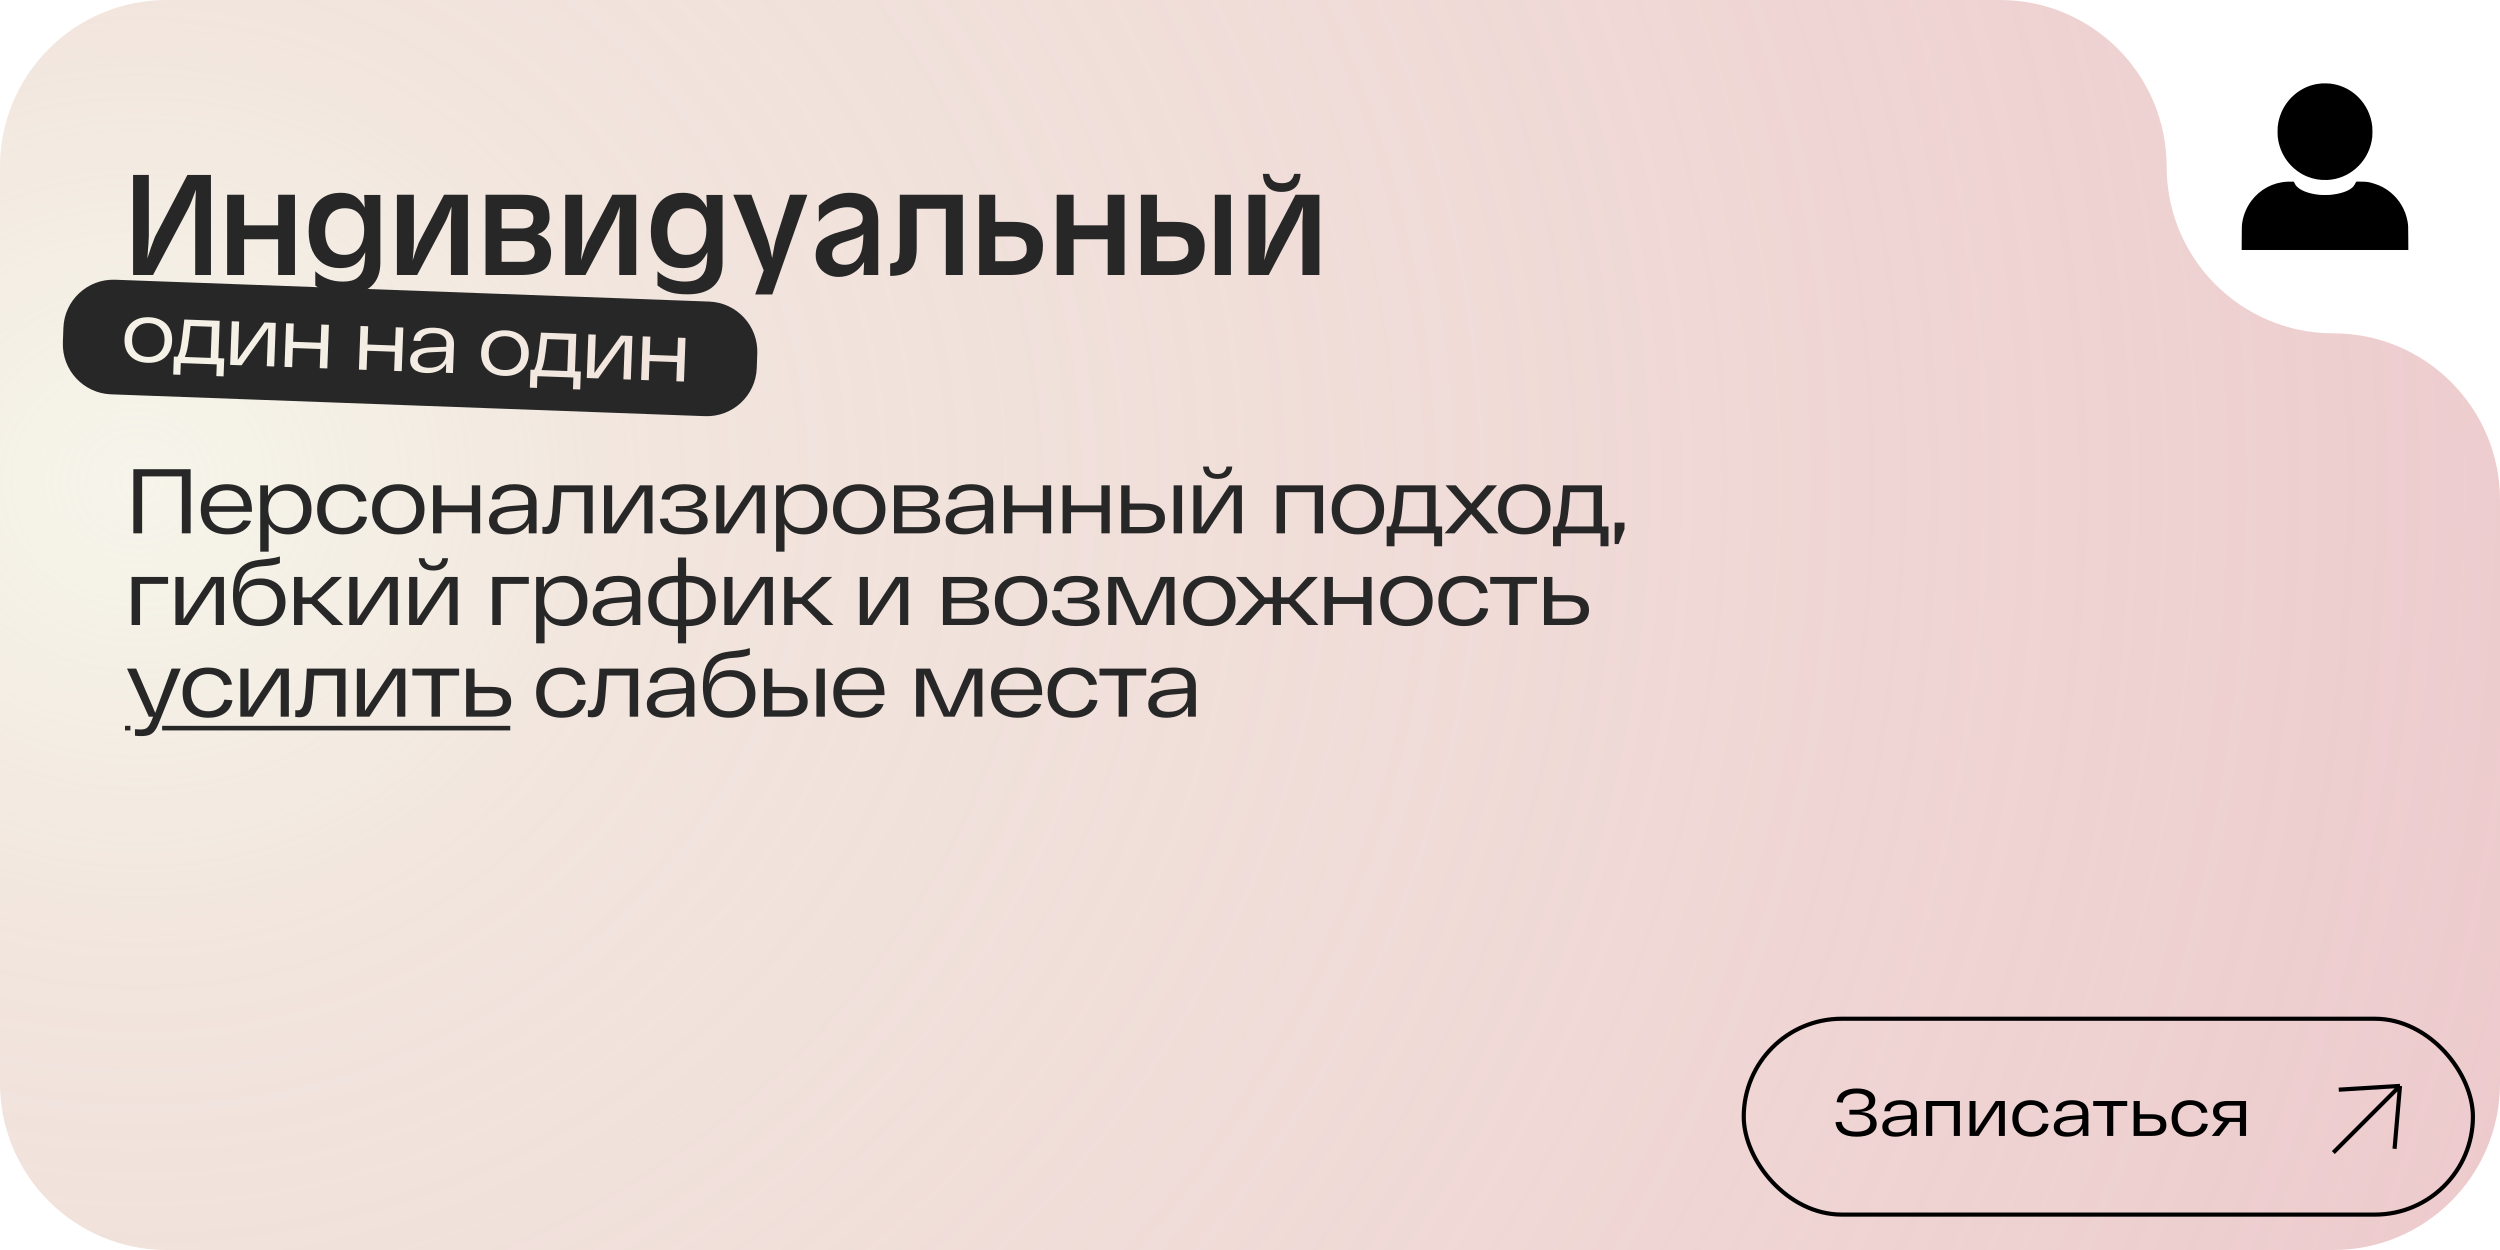 <?xml version="1.0" encoding="UTF-8"?> <svg xmlns="http://www.w3.org/2000/svg" width="300" height="150" viewBox="0 0 300 150" fill="none"><path d="M278.63 10.005C278.414 10.025 278.092 10.068 277.938 10.097C275.657 10.537 273.852 12.359 273.404 14.671C273.322 15.097 273.307 15.276 273.307 15.805C273.307 16.319 273.322 16.493 273.398 16.893C273.766 18.839 275.086 20.467 276.885 21.194C277.654 21.503 278.426 21.634 279.272 21.597C281.864 21.482 284.069 19.564 284.588 16.977C284.68 16.513 284.693 16.363 284.693 15.797C284.693 15.256 284.681 15.117 284.602 14.7C284.344 13.344 283.623 12.128 282.56 11.265C281.725 10.587 280.746 10.172 279.667 10.035C279.471 10.009 278.786 9.991 278.63 10.005Z" fill="black"></path><path d="M274.49 21.806C272.775 21.875 271.194 22.716 270.155 24.111C269.617 24.834 269.24 25.71 269.092 26.584C269.013 27.049 269.013 27.041 269.007 28.555L269 30H289L288.993 28.555C288.987 27.021 288.987 27.031 288.901 26.547C288.659 25.199 287.93 23.957 286.867 23.086C286.288 22.612 285.636 22.262 284.933 22.048C284.301 21.855 284.17 21.795 283.215 21.795H282.831C282.769 21.795 282.714 21.834 282.693 21.892C282.644 22.027 282.507 22.254 282.394 22.388C281.92 22.945 280.75 23.28 279.609 23.386C279.354 23.409 278.646 23.409 278.391 23.386C277.086 23.265 275.84 22.838 275.427 22.133C275.381 22.053 275.327 21.944 275.307 21.892C275.286 21.834 275.231 21.795 275.169 21.795L274.76 21.798C274.479 21.8 274.555 21.803 274.49 21.806Z" fill="black"></path><path d="M280 150C291.046 150 300 141.046 300 130V60C300 48.954 291.046 40 280 40C268.954 40 260 31.046 260 20C260 8.954 251.046 0 240 0H20C8.954 0 0 8.954 0 20V130C5.63762e-07 141.046 8.954 150 20 150H280Z" fill="url(#paint0_radial_876_1500)"></path><path d="M25.314 33H23.424V25.169C23.424 24.724 23.454 23.919 23.512 22.756C23.111 23.87 22.806 24.625 22.598 25.024L18.366 33H15.971V20.994H17.861V28.285C17.861 28.636 17.801 29.547 17.681 31.018C17.959 30.119 18.265 29.25 18.599 28.412L22.488 20.994H25.314V33ZM35.395 33H33.378V28.715H29.291V33H27.256V23.372H29.291V27.041H33.378V23.372H35.395V33ZM45.643 31.523C45.643 32.733 45.287 33.668 44.575 34.327C43.866 34.989 42.831 35.32 41.468 35.32C40.624 35.32 39.936 35.241 39.403 35.083C38.87 34.928 38.347 34.654 37.834 34.261V32.552C38.748 33.378 39.851 33.791 41.143 33.791C41.908 33.791 42.483 33.643 42.87 33.347C43.257 33.051 43.509 32.662 43.626 32.178C43.746 31.692 43.813 31.053 43.828 30.262C43.591 30.725 43.337 31.094 43.068 31.37C42.801 31.642 42.486 31.844 42.123 31.976C41.76 32.108 41.319 32.174 40.8 32.174C40.036 32.174 39.371 31.997 38.805 31.642C38.24 31.285 37.803 30.773 37.496 30.108C37.191 29.44 37.039 28.664 37.039 27.779C37.039 26.81 37.188 25.976 37.487 25.279C37.789 24.581 38.228 24.05 38.805 23.684C39.382 23.317 40.072 23.134 40.875 23.134C41.572 23.134 42.136 23.268 42.567 23.534C43.001 23.801 43.402 24.262 43.771 24.919L43.701 23.389H45.643V31.523ZM43.701 27.599C43.701 26.761 43.498 26.117 43.094 25.666C42.69 25.214 42.117 24.989 41.376 24.989C40.887 24.989 40.465 25.1 40.11 25.323C39.759 25.545 39.489 25.865 39.302 26.281C39.114 26.697 39.02 27.19 39.02 27.762C39.02 28.664 39.218 29.361 39.614 29.854C40.009 30.343 40.573 30.587 41.306 30.587C41.807 30.587 42.237 30.469 42.598 30.231C42.958 29.991 43.232 29.648 43.419 29.203C43.607 28.755 43.701 28.22 43.701 27.599ZM56.146 33H54.111V26.716C54.111 26.54 54.135 25.898 54.182 24.791C53.836 25.74 53.59 26.347 53.443 26.61L50.06 33H47.629V23.372H49.664V29.058C49.664 29.295 49.657 29.518 49.642 29.726C49.63 29.931 49.61 30.193 49.581 30.513C49.554 30.829 49.535 31.077 49.523 31.255C49.734 30.544 49.973 29.84 50.24 29.146L53.285 23.372H56.146V33ZM66.13 30.262C66.13 31.264 65.837 31.967 65.251 32.372C64.668 32.773 63.81 32.982 62.676 33H58.264V23.372H62.694C63.429 23.372 64.031 23.454 64.5 23.618C64.972 23.779 65.331 24.063 65.577 24.47C65.826 24.875 65.95 25.431 65.95 26.14C65.95 26.53 65.836 26.912 65.607 27.287C65.379 27.662 65.007 27.935 64.491 28.105C65.054 28.295 65.467 28.588 65.731 28.983C65.997 29.376 66.13 29.802 66.13 30.262ZM64.008 26.14C64.008 25.78 63.873 25.513 63.603 25.34C63.334 25.168 62.994 25.081 62.584 25.081H60.193V27.419H62.584C63.088 27.419 63.451 27.316 63.674 27.111C63.897 26.906 64.008 26.582 64.008 26.14ZM64.17 30.302C64.17 29.824 64.028 29.477 63.744 29.26C63.463 29.041 63.124 28.931 62.729 28.931H60.193V31.418H62.764C63.171 31.418 63.507 31.315 63.77 31.11C64.037 30.905 64.17 30.636 64.17 30.302ZM76.343 33H74.309V26.716C74.309 26.54 74.332 25.898 74.379 24.791C74.033 25.74 73.787 26.347 73.641 26.61L70.257 33H67.827V23.372H69.861V29.058C69.861 29.295 69.854 29.518 69.839 29.726C69.828 29.931 69.807 30.193 69.778 30.513C69.751 30.829 69.732 31.077 69.721 31.255C69.932 30.544 70.17 29.84 70.437 29.146L73.482 23.372H76.343V33ZM86.706 31.523C86.706 32.733 86.35 33.668 85.638 34.327C84.929 34.989 83.893 35.32 82.531 35.32C81.687 35.32 80.999 35.241 80.465 35.083C79.932 34.928 79.409 34.654 78.897 34.261V32.552C79.811 33.378 80.914 33.791 82.206 33.791C82.97 33.791 83.546 33.643 83.933 33.347C84.319 33.051 84.571 32.662 84.689 32.178C84.809 31.692 84.876 31.053 84.891 30.262C84.653 30.725 84.4 31.094 84.13 31.37C83.864 31.642 83.549 31.844 83.186 31.976C82.822 32.108 82.381 32.174 81.863 32.174C81.098 32.174 80.433 31.997 79.868 31.642C79.302 31.285 78.866 30.773 78.558 30.108C78.253 29.44 78.101 28.664 78.101 27.779C78.101 26.81 78.251 25.976 78.549 25.279C78.851 24.581 79.29 24.05 79.868 23.684C80.445 23.317 81.135 23.134 81.938 23.134C82.635 23.134 83.199 23.268 83.629 23.534C84.063 23.801 84.464 24.262 84.834 24.919L84.763 23.389H86.706V31.523ZM84.763 27.599C84.763 26.761 84.561 26.117 84.157 25.666C83.752 25.214 83.18 24.989 82.439 24.989C81.949 24.989 81.527 25.1 81.173 25.323C80.821 25.545 80.552 25.865 80.364 26.281C80.177 26.697 80.083 27.19 80.083 27.762C80.083 28.664 80.281 29.361 80.676 29.854C81.072 30.343 81.636 30.587 82.368 30.587C82.869 30.587 83.3 30.469 83.66 30.231C84.02 29.991 84.294 29.648 84.482 29.203C84.669 28.755 84.763 28.22 84.763 27.599ZM96.883 23.372L92.673 35.338H90.621L91.645 32.442L87.993 23.372H90.168L92.023 28.447C92.225 28.989 92.436 29.829 92.656 30.965C92.858 29.758 93.037 28.919 93.192 28.447L94.796 23.372H96.883ZM105.387 33H103.62C103.626 32.824 103.639 32.574 103.66 32.248C103.683 31.92 103.695 31.649 103.695 31.436C102.933 32.634 101.906 33.233 100.614 33.233C100.116 33.233 99.656 33.12 99.234 32.895C98.815 32.669 98.484 32.361 98.241 31.972C98.001 31.579 97.881 31.148 97.881 30.68C97.881 29.818 98.131 29.187 98.632 28.786C99.133 28.381 99.885 28.049 100.887 27.788C101.889 27.524 102.58 27.311 102.961 27.146C103.342 26.982 103.532 26.654 103.532 26.162C103.532 25.781 103.365 25.471 103.031 25.23C102.7 24.987 102.267 24.866 101.73 24.866C101.309 24.866 100.89 24.935 100.474 25.072C100.061 25.207 99.664 25.409 99.283 25.679C98.902 25.945 98.561 26.262 98.259 26.628V24.686C99.413 23.651 100.63 23.134 101.911 23.134C104.208 23.134 105.366 24.25 105.387 26.483V33ZM103.603 28.087C103.395 28.307 103.056 28.494 102.587 28.649C102.119 28.802 101.678 28.942 101.265 29.071C100.852 29.197 100.513 29.37 100.25 29.59C99.989 29.807 99.858 30.116 99.858 30.517C99.858 30.901 99.993 31.207 100.263 31.436C100.532 31.661 100.89 31.774 101.335 31.774C101.965 31.774 102.447 31.588 102.781 31.216C103.118 30.844 103.339 30.394 103.444 29.867C103.55 29.336 103.603 28.743 103.603 28.087ZM115.534 33H113.499V25.046H110.005V29.761C110.005 30.977 109.75 31.84 109.241 32.35C108.734 32.856 107.927 33.11 106.819 33.11V31.633C107.188 31.575 107.446 31.502 107.593 31.414C107.739 31.323 107.839 31.147 107.892 30.886C107.947 30.625 107.975 30.179 107.975 29.546V23.372H115.534V33ZM125.153 29.506C125.153 30.294 125.008 30.948 124.718 31.466C124.428 31.985 123.996 32.37 123.422 32.622C122.848 32.874 122.14 33 121.299 33H117.502V23.372H119.427V26.628H121.589C123.965 26.628 125.153 27.587 125.153 29.506ZM123.211 29.977C123.211 29.388 123.066 28.973 122.776 28.733C122.489 28.493 122.045 28.373 121.444 28.373H119.427V31.343H121.299C121.876 31.343 122.339 31.225 122.688 30.987C123.037 30.747 123.211 30.41 123.211 29.977ZM134.94 33H132.923V28.715H128.836V33H126.801V23.372H128.836V27.041H132.923V23.372H134.94V33ZM147.71 33H145.781V23.372H147.71V33ZM144.56 29.506C144.56 30.294 144.415 30.948 144.125 31.466C143.834 31.985 143.402 32.37 142.828 32.622C142.254 32.874 141.546 33 140.706 33H136.909V23.372H138.833V26.628H140.996C143.372 26.628 144.56 27.587 144.56 29.506ZM142.617 29.977C142.617 29.388 142.472 28.973 142.182 28.733C141.895 28.493 141.451 28.373 140.851 28.373H138.833V31.343H140.706C141.283 31.343 141.746 31.225 142.094 30.987C142.443 30.747 142.617 30.41 142.617 29.977ZM156.06 20.867C155.99 22.308 155.228 23.029 153.775 23.029C153.078 23.029 152.54 22.847 152.162 22.484C151.784 22.118 151.578 21.579 151.542 20.867H152.298C152.418 21.277 152.593 21.565 152.821 21.732C153.053 21.899 153.394 21.983 153.845 21.983C154.252 21.983 154.57 21.896 154.799 21.724C155.03 21.548 155.199 21.262 155.304 20.867H156.06ZM158.328 33H156.293V26.716C156.293 26.61 156.318 25.969 156.368 24.791C156.007 25.773 155.761 26.379 155.629 26.61L152.246 33H149.815V23.372H151.85V29.058C151.85 29.295 151.841 29.531 151.824 29.766C151.809 30 151.789 30.262 151.762 30.552C151.736 30.842 151.717 31.077 151.705 31.255C151.922 30.529 152.162 29.826 152.426 29.146L155.467 23.372H158.328V33Z" fill="#272727"></path><path d="M22.876 56.3V64H21.82V57.169H17.057V64H16.001V56.3H22.876ZM30.231 61.415H25.094C25.146 62.068 25.369 62.563 25.765 62.9C26.161 63.237 26.678 63.406 27.316 63.406C27.771 63.406 28.156 63.318 28.471 63.142C28.794 62.966 29.029 62.731 29.175 62.438L30.132 62.504C29.956 63.01 29.626 63.41 29.142 63.703C28.658 63.989 28.05 64.132 27.316 64.132C26.319 64.132 25.531 63.879 24.951 63.373C24.379 62.86 24.093 62.108 24.093 61.118C24.093 60.135 24.379 59.387 24.951 58.874C25.523 58.361 26.282 58.104 27.228 58.104C28.196 58.104 28.937 58.368 29.45 58.896C29.971 59.417 30.231 60.209 30.231 61.272V61.415ZM27.228 58.83C26.642 58.83 26.158 58.995 25.776 59.325C25.395 59.648 25.171 60.121 25.105 60.744H29.241C29.219 60.157 29.029 59.692 28.669 59.347C28.31 59.002 27.83 58.83 27.228 58.83ZM34.573 58.104C35.123 58.104 35.611 58.225 36.036 58.467C36.461 58.702 36.791 59.046 37.026 59.501C37.261 59.956 37.378 60.495 37.378 61.118C37.378 61.741 37.261 62.28 37.026 62.735C36.791 63.19 36.461 63.538 36.036 63.78C35.611 64.015 35.123 64.132 34.573 64.132C34.052 64.132 33.587 64.026 33.176 63.813C32.773 63.593 32.461 63.278 32.241 62.867V66.2H31.229V58.236H32.164V59.501C32.377 59.046 32.692 58.702 33.11 58.467C33.528 58.225 34.016 58.104 34.573 58.104ZM34.287 63.351C34.925 63.351 35.431 63.149 35.805 62.746C36.186 62.335 36.377 61.793 36.377 61.118C36.377 60.443 36.186 59.904 35.805 59.501C35.431 59.09 34.925 58.885 34.287 58.885C33.642 58.885 33.132 59.09 32.758 59.501C32.384 59.904 32.197 60.443 32.197 61.118C32.197 61.793 32.384 62.335 32.758 62.746C33.132 63.149 33.642 63.351 34.287 63.351ZM44.043 62.031C43.933 62.706 43.614 63.226 43.086 63.593C42.565 63.952 41.92 64.132 41.15 64.132C40.196 64.132 39.441 63.872 38.884 63.351C38.334 62.823 38.059 62.079 38.059 61.118C38.059 60.157 38.334 59.417 38.884 58.896C39.434 58.368 40.178 58.104 41.117 58.104C41.872 58.104 42.51 58.28 43.031 58.632C43.551 58.984 43.867 59.486 43.977 60.139L43.009 60.216C42.913 59.783 42.693 59.453 42.349 59.226C42.004 58.999 41.593 58.885 41.117 58.885C40.493 58.885 39.995 59.083 39.621 59.479C39.247 59.875 39.06 60.421 39.06 61.118C39.06 61.815 39.247 62.361 39.621 62.757C40.002 63.153 40.512 63.351 41.15 63.351C41.641 63.351 42.059 63.23 42.404 62.988C42.748 62.746 42.968 62.401 43.064 61.954L44.043 62.031ZM44.649 61.118C44.649 60.495 44.778 59.959 45.034 59.512C45.298 59.057 45.665 58.709 46.134 58.467C46.611 58.225 47.164 58.104 47.795 58.104C48.426 58.104 48.976 58.225 49.445 58.467C49.922 58.702 50.288 59.046 50.545 59.501C50.809 59.956 50.941 60.495 50.941 61.118C50.941 61.741 50.809 62.28 50.545 62.735C50.288 63.19 49.922 63.538 49.445 63.78C48.976 64.015 48.426 64.132 47.795 64.132C47.164 64.132 46.611 64.011 46.134 63.769C45.665 63.527 45.298 63.182 45.034 62.735C44.778 62.28 44.649 61.741 44.649 61.118ZM45.65 61.118C45.65 61.793 45.841 62.335 46.222 62.746C46.611 63.149 47.135 63.351 47.795 63.351C48.448 63.351 48.968 63.149 49.357 62.746C49.746 62.335 49.94 61.793 49.94 61.118C49.94 60.443 49.746 59.904 49.357 59.501C48.968 59.09 48.448 58.885 47.795 58.885C47.135 58.885 46.611 59.09 46.222 59.501C45.841 59.904 45.65 60.443 45.65 61.118ZM57.621 58.236V64H56.62V61.47H52.979V64H51.967V58.236H52.979V60.645H56.62V58.236H57.621ZM61.704 58.104C62.584 58.104 63.252 58.291 63.706 58.665C64.161 59.039 64.388 59.582 64.388 60.293V64H63.453V62.779C63.233 63.204 62.9 63.538 62.452 63.78C62.005 64.015 61.47 64.132 60.846 64.132C60.12 64.132 59.578 63.982 59.218 63.681C58.859 63.38 58.679 62.984 58.679 62.493C58.679 61.958 58.896 61.547 59.328 61.261C59.768 60.975 60.428 60.795 61.308 60.722L63.376 60.557V60.084C63.376 59.717 63.233 59.417 62.947 59.182C62.669 58.947 62.254 58.83 61.704 58.83C61.22 58.83 60.821 58.922 60.505 59.105C60.19 59.288 60.01 59.563 59.966 59.93H59.02C59.064 59.307 59.328 58.848 59.812 58.555C60.304 58.254 60.934 58.104 61.704 58.104ZM61.121 63.417C61.818 63.417 62.368 63.241 62.771 62.889C63.175 62.537 63.376 62.082 63.376 61.525V61.195L61.429 61.36C60.263 61.448 59.68 61.811 59.68 62.449C59.68 62.735 59.798 62.97 60.032 63.153C60.274 63.329 60.637 63.417 61.121 63.417ZM71.12 58.236V64H70.108V59.061H67.369L67.292 60.128C67.226 61.199 67.152 61.987 67.072 62.493C66.998 62.992 66.852 63.38 66.632 63.659C66.412 63.938 66.071 64.077 65.609 64.077C65.513 64.077 65.341 64.062 65.092 64.033V63.219C65.238 63.234 65.337 63.241 65.389 63.241C65.66 63.241 65.862 63.091 65.994 62.79C66.126 62.489 66.217 62.071 66.269 61.536C66.32 61.001 66.379 60.143 66.445 58.962L66.478 58.236H71.12ZM78.299 58.236V64H77.32V58.929L73.987 64H72.48V58.236H73.459V63.307L76.792 58.236H78.299ZM82.973 61.019C84.271 61.136 84.92 61.62 84.92 62.471C84.92 62.962 84.7 63.362 84.26 63.67C83.82 63.978 83.105 64.132 82.115 64.132C80.289 64.132 79.313 63.505 79.189 62.251L80.146 62.207C80.263 62.984 80.919 63.373 82.115 63.373C82.716 63.373 83.163 63.281 83.457 63.098C83.757 62.915 83.908 62.665 83.908 62.35C83.908 62.035 83.754 61.796 83.446 61.635C83.145 61.474 82.657 61.393 81.983 61.393H81.103V60.733H81.939C82.533 60.733 82.976 60.649 83.27 60.48C83.563 60.311 83.71 60.088 83.71 59.809C83.71 59.523 83.563 59.296 83.27 59.127C82.976 58.951 82.591 58.863 82.115 58.863C81.623 58.863 81.22 58.958 80.905 59.149C80.597 59.332 80.417 59.607 80.366 59.974L79.398 59.919C79.456 59.31 79.728 58.856 80.212 58.555C80.703 58.254 81.337 58.104 82.115 58.104C82.958 58.104 83.6 58.243 84.04 58.522C84.487 58.793 84.711 59.16 84.711 59.622C84.711 59.989 84.568 60.293 84.282 60.535C84.003 60.777 83.567 60.938 82.973 61.019ZM91.77 58.236V64H90.791V58.929L87.458 64H85.951V58.236H86.93V63.307L90.263 58.236H91.77ZM96.477 58.104C97.027 58.104 97.514 58.225 97.94 58.467C98.365 58.702 98.695 59.046 98.93 59.501C99.164 59.956 99.282 60.495 99.282 61.118C99.282 61.741 99.164 62.28 98.93 62.735C98.695 63.19 98.365 63.538 97.94 63.78C97.514 64.015 97.027 64.132 96.477 64.132C95.956 64.132 95.49 64.026 95.08 63.813C94.676 63.593 94.365 63.278 94.145 62.867V66.2H93.133V58.236H94.068V59.501C94.28 59.046 94.596 58.702 95.014 58.467C95.432 58.225 95.919 58.104 96.477 58.104ZM96.191 63.351C96.829 63.351 97.335 63.149 97.709 62.746C98.09 62.335 98.281 61.793 98.281 61.118C98.281 60.443 98.09 59.904 97.709 59.501C97.335 59.09 96.829 58.885 96.191 58.885C95.545 58.885 95.036 59.09 94.662 59.501C94.288 59.904 94.101 60.443 94.101 61.118C94.101 61.793 94.288 62.335 94.662 62.746C95.036 63.149 95.545 63.351 96.191 63.351ZM99.962 61.118C99.962 60.495 100.091 59.959 100.347 59.512C100.611 59.057 100.978 58.709 101.447 58.467C101.924 58.225 102.478 58.104 103.108 58.104C103.739 58.104 104.289 58.225 104.758 58.467C105.235 58.702 105.602 59.046 105.858 59.501C106.122 59.956 106.254 60.495 106.254 61.118C106.254 61.741 106.122 62.28 105.858 62.735C105.602 63.19 105.235 63.538 104.758 63.78C104.289 64.015 103.739 64.132 103.108 64.132C102.478 64.132 101.924 64.011 101.447 63.769C100.978 63.527 100.611 63.182 100.347 62.735C100.091 62.28 99.962 61.741 99.962 61.118ZM100.963 61.118C100.963 61.793 101.154 62.335 101.535 62.746C101.924 63.149 102.448 63.351 103.108 63.351C103.761 63.351 104.282 63.149 104.67 62.746C105.059 62.335 105.253 61.793 105.253 61.118C105.253 60.443 105.059 59.904 104.67 59.501C104.282 59.09 103.761 58.885 103.108 58.885C102.448 58.885 101.924 59.09 101.535 59.501C101.154 59.904 100.963 60.443 100.963 61.118ZM111.01 61.03C112.212 61.14 112.814 61.609 112.814 62.438C112.814 62.9 112.634 63.278 112.275 63.571C111.915 63.857 111.329 64 110.515 64H107.281V58.236H110.361C111.116 58.236 111.677 58.368 112.044 58.632C112.418 58.896 112.605 59.248 112.605 59.688C112.605 60.033 112.476 60.322 112.22 60.557C111.97 60.792 111.567 60.949 111.01 61.03ZM111.604 59.853C111.604 59.274 111.138 58.984 110.207 58.984H108.293V60.733H110.273C110.735 60.733 111.072 60.656 111.285 60.502C111.497 60.341 111.604 60.124 111.604 59.853ZM110.372 63.252C110.892 63.252 111.259 63.171 111.472 63.01C111.692 62.841 111.802 62.61 111.802 62.317C111.802 62.009 111.684 61.778 111.45 61.624C111.222 61.47 110.841 61.393 110.306 61.393H108.293V63.252H110.372ZM116.502 58.104C117.382 58.104 118.049 58.291 118.504 58.665C118.959 59.039 119.186 59.582 119.186 60.293V64H118.251V62.779C118.031 63.204 117.697 63.538 117.25 63.78C116.803 64.015 116.267 64.132 115.644 64.132C114.918 64.132 114.375 63.982 114.016 63.681C113.657 63.38 113.477 62.984 113.477 62.493C113.477 61.958 113.693 61.547 114.126 61.261C114.566 60.975 115.226 60.795 116.106 60.722L118.174 60.557V60.084C118.174 59.717 118.031 59.417 117.745 59.182C117.466 58.947 117.052 58.83 116.502 58.83C116.018 58.83 115.618 58.922 115.303 59.105C114.988 59.288 114.808 59.563 114.764 59.93H113.818C113.862 59.307 114.126 58.848 114.61 58.555C115.101 58.254 115.732 58.104 116.502 58.104ZM115.919 63.417C116.616 63.417 117.166 63.241 117.569 62.889C117.972 62.537 118.174 62.082 118.174 61.525V61.195L116.227 61.36C115.061 61.448 114.478 61.811 114.478 62.449C114.478 62.735 114.595 62.97 114.83 63.153C115.072 63.329 115.435 63.417 115.919 63.417ZM126.137 58.236V64H125.136V61.47H121.495V64H120.483V58.236H121.495V60.645H125.136V58.236H126.137ZM133.168 58.236V64H132.167V61.47H128.526V64H127.514V58.236H128.526V60.645H132.167V58.236H133.168ZM137.361 60.425C138.982 60.425 139.792 61.019 139.792 62.207C139.792 63.402 138.982 64 137.361 64H134.545V58.236H135.557V60.425H137.361ZM141.849 58.236V64H140.837V58.236H141.849ZM137.295 63.241C138.292 63.241 138.791 62.896 138.791 62.207C138.791 61.87 138.674 61.613 138.439 61.437C138.204 61.261 137.823 61.173 137.295 61.173H135.557V63.241H137.295ZM146.113 57.466C145.548 57.466 145.119 57.334 144.826 57.07C144.54 56.799 144.386 56.436 144.364 55.981H145.057C145.079 56.23 145.171 56.443 145.332 56.619C145.501 56.795 145.761 56.883 146.113 56.883C146.465 56.883 146.722 56.795 146.883 56.619C147.052 56.443 147.151 56.23 147.18 55.981H147.873C147.851 56.436 147.693 56.799 147.4 57.07C147.107 57.334 146.678 57.466 146.113 57.466ZM149.028 58.236V64H148.049V58.929L144.716 64H143.209V58.236H144.188V63.307L147.521 58.236H149.028ZM158.766 58.236V64H157.765V59.061H154.201V64H153.189V58.236H158.766ZM159.804 61.118C159.804 60.495 159.932 59.959 160.189 59.512C160.453 59.057 160.819 58.709 161.289 58.467C161.765 58.225 162.319 58.104 162.95 58.104C163.58 58.104 164.13 58.225 164.6 58.467C165.076 58.702 165.443 59.046 165.7 59.501C165.964 59.956 166.096 60.495 166.096 61.118C166.096 61.741 165.964 62.28 165.7 62.735C165.443 63.19 165.076 63.538 164.6 63.78C164.13 64.015 163.58 64.132 162.95 64.132C162.319 64.132 161.765 64.011 161.289 63.769C160.819 63.527 160.453 63.182 160.189 62.735C159.932 62.28 159.804 61.741 159.804 61.118ZM160.805 61.118C160.805 61.793 160.995 62.335 161.377 62.746C161.765 63.149 162.29 63.351 162.95 63.351C163.602 63.351 164.123 63.149 164.512 62.746C164.9 62.335 165.095 61.793 165.095 61.118C165.095 60.443 164.9 59.904 164.512 59.501C164.123 59.09 163.602 58.885 162.95 58.885C162.29 58.885 161.765 59.09 161.377 59.501C160.995 59.904 160.805 60.443 160.805 61.118ZM173.053 63.175V65.551H172.096V64H167.344V65.551H166.398V63.175H166.882C167.073 62.838 167.209 62.346 167.289 61.701C167.377 61.048 167.469 60.051 167.564 58.709L167.597 58.236H172.272V63.175H173.053ZM168.455 59.061C168.367 60.22 168.283 61.1 168.202 61.701C168.122 62.302 168.004 62.794 167.85 63.175H171.26V59.061H168.455ZM178.571 64L176.558 61.69L174.556 64H173.346L175.953 61.074L173.456 58.236H174.71L176.569 60.436L178.45 58.236H179.66L177.185 61.052L179.814 64H178.571ZM179.769 61.118C179.769 60.495 179.897 59.959 180.154 59.512C180.418 59.057 180.784 58.709 181.254 58.467C181.73 58.225 182.284 58.104 182.915 58.104C183.545 58.104 184.095 58.225 184.565 58.467C185.041 58.702 185.408 59.046 185.665 59.501C185.929 59.956 186.061 60.495 186.061 61.118C186.061 61.741 185.929 62.28 185.665 62.735C185.408 63.19 185.041 63.538 184.565 63.78C184.095 64.015 183.545 64.132 182.915 64.132C182.284 64.132 181.73 64.011 181.254 63.769C180.784 63.527 180.418 63.182 180.154 62.735C179.897 62.28 179.769 61.741 179.769 61.118ZM180.77 61.118C180.77 61.793 180.96 62.335 181.342 62.746C181.73 63.149 182.255 63.351 182.915 63.351C183.567 63.351 184.088 63.149 184.477 62.746C184.865 62.335 185.06 61.793 185.06 61.118C185.06 60.443 184.865 59.904 184.477 59.501C184.088 59.09 183.567 58.885 182.915 58.885C182.255 58.885 181.73 59.09 181.342 59.501C180.96 59.904 180.77 60.443 180.77 61.118ZM193.018 63.175V65.551H192.061V64H187.309V65.551H186.363V63.175H186.847C187.038 62.838 187.174 62.346 187.254 61.701C187.342 61.048 187.434 60.051 187.529 58.709L187.562 58.236H192.237V63.175H193.018ZM188.42 59.061C188.332 60.22 188.248 61.1 188.167 61.701C188.087 62.302 187.969 62.794 187.815 63.175H191.225V59.061H188.42ZM193.762 62.713H194.939V63.494L194.235 65.287H193.762V62.713ZM20.17 70.061H16.804V75H15.792V69.236H20.17V70.061ZM26.869 69.236V75H25.89V69.929L22.558 75H21.05V69.236H22.029V74.307L25.363 69.236H26.869ZM31.29 69.412C31.869 69.412 32.383 69.529 32.83 69.764C33.285 69.991 33.637 70.321 33.886 70.754C34.135 71.187 34.26 71.693 34.26 72.272C34.26 72.859 34.132 73.368 33.875 73.801C33.618 74.226 33.252 74.556 32.775 74.791C32.306 75.018 31.748 75.132 31.103 75.132C29.006 75.132 27.957 73.9 27.957 71.436C27.957 70.571 28.045 69.856 28.221 69.291C28.404 68.719 28.694 68.268 29.09 67.938C29.486 67.601 30.01 67.373 30.663 67.256C30.993 67.197 31.352 67.15 31.741 67.113L32.28 67.047C32.83 66.974 33.266 66.882 33.589 66.772V67.564C33.361 67.689 32.98 67.788 32.445 67.861C32.196 67.898 31.884 67.927 31.51 67.949L31.169 67.982C30.67 68.041 30.256 68.158 29.926 68.334C29.596 68.503 29.321 68.807 29.101 69.247C28.888 69.687 28.753 70.31 28.694 71.117C28.87 70.582 29.182 70.164 29.629 69.863C30.076 69.562 30.63 69.412 31.29 69.412ZM31.103 74.351C31.77 74.351 32.295 74.164 32.676 73.79C33.065 73.416 33.259 72.91 33.259 72.272C33.259 71.634 33.065 71.128 32.676 70.754C32.295 70.38 31.77 70.193 31.103 70.193C30.436 70.193 29.911 70.38 29.53 70.754C29.149 71.128 28.958 71.634 28.958 72.272C28.958 72.91 29.149 73.416 29.53 73.79C29.911 74.164 30.436 74.351 31.103 74.351ZM37.363 72.47H36.296V75H35.284V69.236H36.296V71.689H37.352L39.794 69.236H41.048L38.078 71.997L41.202 75H39.871L37.363 72.47ZM47.737 69.236V75H46.758V69.929L43.425 75H41.918V69.236H42.897V74.307L46.23 69.236H47.737ZM52.003 68.466C51.439 68.466 51.01 68.334 50.716 68.07C50.43 67.799 50.276 67.436 50.254 66.981H50.947C50.969 67.23 51.061 67.443 51.222 67.619C51.391 67.795 51.651 67.883 52.003 67.883C52.355 67.883 52.612 67.795 52.773 67.619C52.942 67.443 53.041 67.23 53.07 66.981H53.763C53.741 67.436 53.584 67.799 53.29 68.07C52.997 68.334 52.568 68.466 52.003 68.466ZM54.918 69.236V75H53.939V69.929L50.606 75H49.099V69.236H50.078V74.307L53.411 69.236H54.918ZM63.457 70.061H60.091V75H59.079V69.236H63.457V70.061ZM67.682 69.104C68.232 69.104 68.719 69.225 69.145 69.467C69.57 69.702 69.9 70.046 70.135 70.501C70.369 70.956 70.487 71.495 70.487 72.118C70.487 72.741 70.369 73.28 70.135 73.735C69.9 74.19 69.57 74.538 69.145 74.78C68.719 75.015 68.232 75.132 67.682 75.132C67.161 75.132 66.695 75.026 66.285 74.813C65.881 74.593 65.57 74.278 65.35 73.867V77.2H64.338V69.236H65.273V70.501C65.485 70.046 65.801 69.702 66.219 69.467C66.637 69.225 67.124 69.104 67.682 69.104ZM67.396 74.351C68.034 74.351 68.54 74.149 68.914 73.746C69.295 73.335 69.486 72.793 69.486 72.118C69.486 71.443 69.295 70.904 68.914 70.501C68.54 70.09 68.034 69.885 67.396 69.885C66.75 69.885 66.241 70.09 65.867 70.501C65.493 70.904 65.306 71.443 65.306 72.118C65.306 72.793 65.493 73.335 65.867 73.746C66.241 74.149 66.75 74.351 67.396 74.351ZM74.15 69.104C75.03 69.104 75.697 69.291 76.152 69.665C76.606 70.039 76.834 70.582 76.834 71.293V75H75.899V73.779C75.679 74.204 75.345 74.538 74.898 74.78C74.451 75.015 73.915 75.132 73.292 75.132C72.566 75.132 72.023 74.982 71.664 74.681C71.305 74.38 71.125 73.984 71.125 73.493C71.125 72.958 71.341 72.547 71.774 72.261C72.214 71.975 72.874 71.795 73.754 71.722L75.822 71.557V71.084C75.822 70.717 75.679 70.417 75.393 70.182C75.114 69.947 74.7 69.83 74.15 69.83C73.666 69.83 73.266 69.922 72.951 70.105C72.635 70.288 72.456 70.563 72.412 70.93H71.466C71.51 70.307 71.774 69.848 72.258 69.555C72.749 69.254 73.38 69.104 74.15 69.104ZM73.567 74.417C74.263 74.417 74.814 74.241 75.217 73.889C75.62 73.537 75.822 73.082 75.822 72.525V72.195L73.875 72.36C72.709 72.448 72.126 72.811 72.126 73.449C72.126 73.735 72.243 73.97 72.478 74.153C72.72 74.329 73.083 74.417 73.567 74.417ZM82.531 69.104C83.602 69.104 84.43 69.368 85.017 69.896C85.604 70.424 85.897 71.165 85.897 72.118C85.897 73.071 85.604 73.812 85.017 74.34C84.43 74.868 83.602 75.132 82.531 75.132H82.333V77.2H81.354V75.132H81.145C80.082 75.132 79.257 74.868 78.67 74.34C78.083 73.812 77.79 73.071 77.79 72.118C77.79 71.165 78.083 70.424 78.67 69.896C79.257 69.368 80.082 69.104 81.145 69.104H81.354V66.904H82.333V69.104H82.531ZM81.354 74.351V69.885H81.189C80.419 69.885 79.825 70.083 79.407 70.479C78.989 70.868 78.78 71.414 78.78 72.118C78.78 72.822 78.989 73.372 79.407 73.768C79.825 74.157 80.419 74.351 81.189 74.351H81.354ZM82.509 74.351C83.279 74.351 83.869 74.157 84.28 73.768C84.698 73.372 84.907 72.822 84.907 72.118C84.907 71.414 84.698 70.868 84.28 70.479C83.869 70.083 83.279 69.885 82.509 69.885H82.333V74.351H82.509ZM92.743 69.236V75H91.764V69.929L88.431 75H86.924V69.236H87.903V74.307L91.236 69.236H92.743ZM96.184 72.47H95.117V75H94.105V69.236H95.117V71.689H96.173L98.615 69.236H99.869L96.899 71.997L100.023 75H98.692L96.184 72.47ZM108.991 69.236V75H108.012V69.929L104.679 75H103.172V69.236H104.151V74.307L107.484 69.236H108.991ZM116.881 72.03C118.084 72.14 118.685 72.609 118.685 73.438C118.685 73.9 118.505 74.278 118.146 74.571C117.787 74.857 117.2 75 116.386 75H113.152V69.236H116.232C116.987 69.236 117.548 69.368 117.915 69.632C118.289 69.896 118.476 70.248 118.476 70.688C118.476 71.033 118.348 71.322 118.091 71.557C117.842 71.792 117.438 71.949 116.881 72.03ZM117.475 70.853C117.475 70.274 117.009 69.984 116.078 69.984H114.164V71.733H116.144C116.606 71.733 116.943 71.656 117.156 71.502C117.369 71.341 117.475 71.124 117.475 70.853ZM116.243 74.252C116.764 74.252 117.13 74.171 117.343 74.01C117.563 73.841 117.673 73.61 117.673 73.317C117.673 73.009 117.556 72.778 117.321 72.624C117.094 72.47 116.712 72.393 116.177 72.393H114.164V74.252H116.243ZM119.38 72.118C119.38 71.495 119.508 70.959 119.765 70.512C120.029 70.057 120.396 69.709 120.865 69.467C121.342 69.225 121.895 69.104 122.526 69.104C123.157 69.104 123.707 69.225 124.176 69.467C124.653 69.702 125.019 70.046 125.276 70.501C125.54 70.956 125.672 71.495 125.672 72.118C125.672 72.741 125.54 73.28 125.276 73.735C125.019 74.19 124.653 74.538 124.176 74.78C123.707 75.015 123.157 75.132 122.526 75.132C121.895 75.132 121.342 75.011 120.865 74.769C120.396 74.527 120.029 74.182 119.765 73.735C119.508 73.28 119.38 72.741 119.38 72.118ZM120.381 72.118C120.381 72.793 120.572 73.335 120.953 73.746C121.342 74.149 121.866 74.351 122.526 74.351C123.179 74.351 123.699 74.149 124.088 73.746C124.477 73.335 124.671 72.793 124.671 72.118C124.671 71.443 124.477 70.904 124.088 70.501C123.699 70.09 123.179 69.885 122.526 69.885C121.866 69.885 121.342 70.09 120.953 70.501C120.572 70.904 120.381 71.443 120.381 72.118ZM130.009 72.019C131.307 72.136 131.956 72.62 131.956 73.471C131.956 73.962 131.736 74.362 131.296 74.67C130.856 74.978 130.141 75.132 129.151 75.132C127.325 75.132 126.35 74.505 126.225 73.251L127.182 73.207C127.3 73.984 127.956 74.373 129.151 74.373C129.753 74.373 130.2 74.281 130.493 74.098C130.794 73.915 130.944 73.665 130.944 73.35C130.944 73.035 130.79 72.796 130.482 72.635C130.182 72.474 129.694 72.393 129.019 72.393H128.139V71.733H128.975C129.569 71.733 130.013 71.649 130.306 71.48C130.6 71.311 130.746 71.088 130.746 70.809C130.746 70.523 130.6 70.296 130.306 70.127C130.013 69.951 129.628 69.863 129.151 69.863C128.66 69.863 128.257 69.958 127.941 70.149C127.633 70.332 127.454 70.607 127.402 70.974L126.434 70.919C126.493 70.31 126.764 69.856 127.248 69.555C127.74 69.254 128.374 69.104 129.151 69.104C129.995 69.104 130.636 69.243 131.076 69.522C131.524 69.793 131.747 70.16 131.747 70.622C131.747 70.989 131.604 71.293 131.318 71.535C131.04 71.777 130.603 71.938 130.009 72.019ZM140.941 69.236V75H139.973V69.874L137.619 75H136.31L133.967 69.885V75H132.988V69.236H134.682L136.981 74.472L139.269 69.236H140.941ZM141.977 72.118C141.977 71.495 142.105 70.959 142.362 70.512C142.626 70.057 142.992 69.709 143.462 69.467C143.938 69.225 144.492 69.104 145.123 69.104C145.753 69.104 146.303 69.225 146.773 69.467C147.249 69.702 147.616 70.046 147.873 70.501C148.137 70.956 148.269 71.495 148.269 72.118C148.269 72.741 148.137 73.28 147.873 73.735C147.616 74.19 147.249 74.538 146.773 74.78C146.303 75.015 145.753 75.132 145.123 75.132C144.492 75.132 143.938 75.011 143.462 74.769C142.992 74.527 142.626 74.182 142.362 73.735C142.105 73.28 141.977 72.741 141.977 72.118ZM142.978 72.118C142.978 72.793 143.168 73.335 143.55 73.746C143.938 74.149 144.463 74.351 145.123 74.351C145.775 74.351 146.296 74.149 146.685 73.746C147.073 73.335 147.268 72.793 147.268 72.118C147.268 71.443 147.073 70.904 146.685 70.501C146.296 70.09 145.775 69.885 145.123 69.885C144.463 69.885 143.938 70.09 143.55 70.501C143.168 70.904 142.978 71.443 142.978 72.118ZM154.673 72.47H153.716V75H152.737V72.47H151.78L149.525 75H148.216L151.032 71.997L148.315 69.236H149.547L151.758 71.689H152.737V69.236H153.716V71.689H154.695L156.895 69.236H158.138L155.41 71.997L158.226 75H156.928L154.673 72.47ZM164.59 69.236V75H163.589V72.47H159.948V75H158.936V69.236H159.948V71.645H163.589V69.236H164.59ZM165.626 72.118C165.626 71.495 165.755 70.959 166.011 70.512C166.275 70.057 166.642 69.709 167.111 69.467C167.588 69.225 168.142 69.104 168.772 69.104C169.403 69.104 169.953 69.225 170.422 69.467C170.899 69.702 171.266 70.046 171.522 70.501C171.786 70.956 171.918 71.495 171.918 72.118C171.918 72.741 171.786 73.28 171.522 73.735C171.266 74.19 170.899 74.538 170.422 74.78C169.953 75.015 169.403 75.132 168.772 75.132C168.142 75.132 167.588 75.011 167.111 74.769C166.642 74.527 166.275 74.182 166.011 73.735C165.755 73.28 165.626 72.741 165.626 72.118ZM166.627 72.118C166.627 72.793 166.818 73.335 167.199 73.746C167.588 74.149 168.112 74.351 168.772 74.351C169.425 74.351 169.946 74.149 170.334 73.746C170.723 73.335 170.917 72.793 170.917 72.118C170.917 71.443 170.723 70.904 170.334 70.501C169.946 70.09 169.425 69.885 168.772 69.885C168.112 69.885 167.588 70.09 167.199 70.501C166.818 70.904 166.627 71.443 166.627 72.118ZM178.588 73.031C178.478 73.706 178.159 74.226 177.631 74.593C177.11 74.952 176.465 75.132 175.695 75.132C174.741 75.132 173.986 74.872 173.429 74.351C172.879 73.823 172.604 73.079 172.604 72.118C172.604 71.157 172.879 70.417 173.429 69.896C173.979 69.368 174.723 69.104 175.662 69.104C176.417 69.104 177.055 69.28 177.576 69.632C178.096 69.984 178.412 70.486 178.522 71.139L177.554 71.216C177.458 70.783 177.238 70.453 176.894 70.226C176.549 69.999 176.138 69.885 175.662 69.885C175.038 69.885 174.54 70.083 174.166 70.479C173.792 70.875 173.605 71.421 173.605 72.118C173.605 72.815 173.792 73.361 174.166 73.757C174.547 74.153 175.057 74.351 175.695 74.351C176.186 74.351 176.604 74.23 176.949 73.988C177.293 73.746 177.513 73.401 177.609 72.954L178.588 73.031ZM184.435 70.061H182.136V75H181.124V70.061H178.825V69.236H184.435V70.061ZM188.269 71.425C189.875 71.425 190.678 72.019 190.678 73.207C190.678 74.402 189.875 75 188.269 75H185.277V69.236H186.289V71.425H188.269ZM188.181 74.241C189.178 74.241 189.677 73.896 189.677 73.207C189.677 72.87 189.56 72.613 189.325 72.437C189.09 72.261 188.709 72.173 188.181 72.173H186.289V74.241H188.181ZM21.688 80.236L19.103 86.649C18.934 87.089 18.762 87.426 18.586 87.661C18.417 87.903 18.205 88.075 17.948 88.178C17.691 88.281 17.35 88.332 16.925 88.332C16.668 88.332 16.426 88.317 16.199 88.288V87.507C16.419 87.529 16.639 87.54 16.859 87.54C17.211 87.54 17.475 87.47 17.651 87.331C17.827 87.192 17.999 86.92 18.168 86.517L18.377 86H17.86L15.242 80.236H16.342L18.63 85.538L20.588 80.236H21.688ZM27.897 84.031C27.787 84.706 27.468 85.226 26.94 85.593C26.419 85.952 25.774 86.132 25.004 86.132C24.05 86.132 23.295 85.872 22.738 85.351C22.188 84.823 21.913 84.079 21.913 83.118C21.913 82.157 22.188 81.417 22.738 80.896C23.288 80.368 24.032 80.104 24.971 80.104C25.726 80.104 26.364 80.28 26.885 80.632C27.405 80.984 27.721 81.486 27.831 82.139L26.863 82.216C26.767 81.783 26.547 81.453 26.203 81.226C25.858 80.999 25.447 80.885 24.971 80.885C24.347 80.885 23.849 81.083 23.475 81.479C23.101 81.875 22.914 82.421 22.914 83.118C22.914 83.815 23.101 84.361 23.475 84.757C23.856 85.153 24.366 85.351 25.004 85.351C25.495 85.351 25.913 85.23 26.258 84.988C26.602 84.746 26.822 84.401 26.918 83.954L27.897 84.031ZM34.663 80.236V86H33.684V80.929L30.351 86H28.844V80.236H29.823V85.307L33.156 80.236H34.663ZM41.46 80.236V86H40.448V81.061H37.709L37.632 82.128C37.566 83.199 37.492 83.987 37.412 84.493C37.338 84.992 37.192 85.38 36.972 85.659C36.752 85.938 36.411 86.077 35.949 86.077C35.853 86.077 35.681 86.062 35.432 86.033V85.219C35.578 85.234 35.677 85.241 35.729 85.241C36 85.241 36.202 85.091 36.334 84.79C36.466 84.489 36.557 84.071 36.609 83.536C36.66 83.001 36.719 82.143 36.785 80.962L36.818 80.236H41.46ZM48.639 80.236V86H47.66V80.929L44.327 86H42.82V80.236H43.799V85.307L47.132 80.236H48.639ZM55.095 81.061H52.796V86H51.784V81.061H49.485V80.236H55.095V81.061ZM58.929 82.425C60.535 82.425 61.338 83.019 61.338 84.207C61.338 85.402 60.535 86 58.929 86H55.937V80.236H56.949V82.425H58.929ZM58.841 85.241C59.838 85.241 60.337 84.896 60.337 84.207C60.337 83.87 60.219 83.613 59.985 83.437C59.75 83.261 59.369 83.173 58.841 83.173H56.949V85.241H58.841ZM70.324 84.031C70.214 84.706 69.895 85.226 69.367 85.593C68.847 85.952 68.201 86.132 67.431 86.132C66.478 86.132 65.723 85.872 65.165 85.351C64.615 84.823 64.34 84.079 64.34 83.118C64.34 82.157 64.615 81.417 65.165 80.896C65.715 80.368 66.46 80.104 67.398 80.104C68.154 80.104 68.792 80.28 69.312 80.632C69.833 80.984 70.148 81.486 70.258 82.139L69.29 82.216C69.195 81.783 68.975 81.453 68.63 81.226C68.286 80.999 67.875 80.885 67.398 80.885C66.775 80.885 66.276 81.083 65.902 81.479C65.528 81.875 65.341 82.421 65.341 83.118C65.341 83.815 65.528 84.361 65.902 84.757C66.284 85.153 66.793 85.351 67.431 85.351C67.923 85.351 68.341 85.23 68.685 84.988C69.03 84.746 69.25 84.401 69.345 83.954L70.324 84.031ZM76.577 80.236V86H75.565V81.061H72.826L72.749 82.128C72.683 83.199 72.61 83.987 72.529 84.493C72.456 84.992 72.309 85.38 72.089 85.659C71.869 85.938 71.528 86.077 71.066 86.077C70.971 86.077 70.798 86.062 70.549 86.033V85.219C70.696 85.234 70.795 85.241 70.846 85.241C71.117 85.241 71.319 85.091 71.451 84.79C71.583 84.489 71.675 84.071 71.726 83.536C71.777 83.001 71.836 82.143 71.902 80.962L71.935 80.236H76.577ZM80.644 80.104C81.524 80.104 82.191 80.291 82.646 80.665C83.1 81.039 83.328 81.582 83.328 82.293V86H82.393V84.779C82.173 85.204 81.839 85.538 81.392 85.78C80.944 86.015 80.409 86.132 79.786 86.132C79.06 86.132 78.517 85.982 78.158 85.681C77.798 85.38 77.619 84.984 77.619 84.493C77.619 83.958 77.835 83.547 78.268 83.261C78.708 82.975 79.368 82.795 80.248 82.722L82.316 82.557V82.084C82.316 81.717 82.173 81.417 81.887 81.182C81.608 80.947 81.194 80.83 80.644 80.83C80.16 80.83 79.76 80.922 79.445 81.105C79.129 81.288 78.95 81.563 78.906 81.93H77.96C78.004 81.307 78.268 80.848 78.752 80.555C79.243 80.254 79.874 80.104 80.644 80.104ZM80.061 85.417C80.757 85.417 81.307 85.241 81.711 84.889C82.114 84.537 82.316 84.082 82.316 83.525V83.195L80.369 83.36C79.203 83.448 78.62 83.811 78.62 84.449C78.62 84.735 78.737 84.97 78.972 85.153C79.214 85.329 79.577 85.417 80.061 85.417ZM87.683 80.412C88.262 80.412 88.776 80.529 89.223 80.764C89.678 80.991 90.03 81.321 90.279 81.754C90.528 82.187 90.653 82.693 90.653 83.272C90.653 83.859 90.525 84.368 90.268 84.801C90.011 85.226 89.645 85.556 89.168 85.791C88.699 86.018 88.141 86.132 87.496 86.132C85.399 86.132 84.35 84.9 84.35 82.436C84.35 81.571 84.438 80.856 84.614 80.291C84.797 79.719 85.087 79.268 85.483 78.938C85.879 78.601 86.403 78.373 87.056 78.256C87.386 78.197 87.745 78.15 88.134 78.113L88.673 78.047C89.223 77.974 89.659 77.882 89.982 77.772V78.564C89.755 78.689 89.373 78.788 88.838 78.861C88.589 78.898 88.277 78.927 87.903 78.949L87.562 78.982C87.063 79.041 86.649 79.158 86.319 79.334C85.989 79.503 85.714 79.807 85.494 80.247C85.281 80.687 85.146 81.31 85.087 82.117C85.263 81.582 85.575 81.164 86.022 80.863C86.469 80.562 87.023 80.412 87.683 80.412ZM87.496 85.351C88.163 85.351 88.688 85.164 89.069 84.79C89.458 84.416 89.652 83.91 89.652 83.272C89.652 82.634 89.458 82.128 89.069 81.754C88.688 81.38 88.163 81.193 87.496 81.193C86.829 81.193 86.304 81.38 85.923 81.754C85.542 82.128 85.351 82.634 85.351 83.272C85.351 83.91 85.542 84.416 85.923 84.79C86.304 85.164 86.829 85.351 87.496 85.351ZM94.493 82.425C96.114 82.425 96.924 83.019 96.924 84.207C96.924 85.402 96.114 86 94.493 86H91.677V80.236H92.689V82.425H94.493ZM98.981 80.236V86H97.969V80.236H98.981ZM94.427 85.241C95.425 85.241 95.923 84.896 95.923 84.207C95.923 83.87 95.806 83.613 95.571 83.437C95.337 83.261 94.955 83.173 94.427 83.173H92.689V85.241H94.427ZM106.138 83.415H101.001C101.053 84.068 101.276 84.563 101.672 84.9C102.068 85.237 102.585 85.406 103.223 85.406C103.678 85.406 104.063 85.318 104.378 85.142C104.701 84.966 104.936 84.731 105.082 84.438L106.039 84.504C105.863 85.01 105.533 85.41 105.049 85.703C104.565 85.989 103.957 86.132 103.223 86.132C102.226 86.132 101.438 85.879 100.858 85.373C100.286 84.86 100 84.108 100 83.118C100 82.135 100.286 81.387 100.858 80.874C101.43 80.361 102.189 80.104 103.135 80.104C104.103 80.104 104.844 80.368 105.357 80.896C105.878 81.417 106.138 82.209 106.138 83.272V83.415ZM103.135 80.83C102.549 80.83 102.065 80.995 101.683 81.325C101.302 81.648 101.078 82.121 101.012 82.744H105.148C105.126 82.157 104.936 81.692 104.576 81.347C104.217 81.002 103.737 80.83 103.135 80.83ZM117.887 80.236V86H116.919V80.874L114.565 86H113.256L110.913 80.885V86H109.934V80.236H111.628L113.927 85.472L116.215 80.236H117.887ZM125.061 83.415H119.924C119.976 84.068 120.199 84.563 120.595 84.9C120.991 85.237 121.508 85.406 122.146 85.406C122.601 85.406 122.986 85.318 123.301 85.142C123.624 84.966 123.859 84.731 124.005 84.438L124.962 84.504C124.786 85.01 124.456 85.41 123.972 85.703C123.488 85.989 122.88 86.132 122.146 86.132C121.149 86.132 120.361 85.879 119.781 85.373C119.209 84.86 118.923 84.108 118.923 83.118C118.923 82.135 119.209 81.387 119.781 80.874C120.353 80.361 121.112 80.104 122.058 80.104C123.026 80.104 123.767 80.368 124.28 80.896C124.801 81.417 125.061 82.209 125.061 83.272V83.415ZM122.058 80.83C121.472 80.83 120.988 80.995 120.606 81.325C120.225 81.648 120.001 82.121 119.935 82.744H124.071C124.049 82.157 123.859 81.692 123.499 81.347C123.14 81.002 122.66 80.83 122.058 80.83ZM131.702 84.031C131.592 84.706 131.273 85.226 130.745 85.593C130.224 85.952 129.579 86.132 128.809 86.132C127.856 86.132 127.1 85.872 126.543 85.351C125.993 84.823 125.718 84.079 125.718 83.118C125.718 82.157 125.993 81.417 126.543 80.896C127.093 80.368 127.837 80.104 128.776 80.104C129.531 80.104 130.169 80.28 130.69 80.632C131.211 80.984 131.526 81.486 131.636 82.139L130.668 82.216C130.573 81.783 130.353 81.453 130.008 81.226C129.663 80.999 129.253 80.885 128.776 80.885C128.153 80.885 127.654 81.083 127.28 81.479C126.906 81.875 126.719 82.421 126.719 83.118C126.719 83.815 126.906 84.361 127.28 84.757C127.661 85.153 128.171 85.351 128.809 85.351C129.3 85.351 129.718 85.23 130.063 84.988C130.408 84.746 130.628 84.401 130.723 83.954L131.702 84.031ZM137.549 81.061H135.25V86H134.238V81.061H131.939V80.236H137.549V81.061ZM140.818 80.104C141.698 80.104 142.365 80.291 142.82 80.665C143.275 81.039 143.502 81.582 143.502 82.293V86H142.567V84.779C142.347 85.204 142.013 85.538 141.566 85.78C141.119 86.015 140.583 86.132 139.96 86.132C139.234 86.132 138.691 85.982 138.332 85.681C137.973 85.38 137.793 84.984 137.793 84.493C137.793 83.958 138.009 83.547 138.442 83.261C138.882 82.975 139.542 82.795 140.422 82.722L142.49 82.557V82.084C142.49 81.717 142.347 81.417 142.061 81.182C141.782 80.947 141.368 80.83 140.818 80.83C140.334 80.83 139.934 80.922 139.619 81.105C139.304 81.288 139.124 81.563 139.08 81.93H138.134C138.178 81.307 138.442 80.848 138.926 80.555C139.417 80.254 140.048 80.104 140.818 80.104ZM140.235 85.417C140.932 85.417 141.482 85.241 141.885 84.889C142.288 84.537 142.49 84.082 142.49 83.525V83.195L140.543 83.36C139.377 83.448 138.794 83.811 138.794 84.449C138.794 84.735 138.911 84.97 139.146 85.153C139.388 85.329 139.751 85.417 140.235 85.417Z" fill="#272727"></path><path d="M15 87.1H15.645V87.65H15V87.1ZM19.456 87.1H61.23V87.65H19.456V87.1Z" fill="#272727"></path><path d="M13.327 47.32L84.601 49.94C87.913 50.061 90.693 47.475 90.811 44.164L90.874 42.404C90.992 39.093 88.403 36.309 85.092 36.188L13.817 33.568C10.506 33.447 7.726 36.032 7.608 39.344L7.544 41.103C7.426 44.415 10.015 47.198 13.327 47.32ZM77.127 40.362L78.048 40.395L77.966 42.584L81.275 42.706L81.355 40.518L82.265 40.551L82.072 45.788L81.163 45.754L81.247 43.455L77.939 43.334L77.855 45.632L76.935 45.598L77.127 40.362ZM70.604 40.122L71.493 40.155L71.324 44.762L74.521 40.266L75.89 40.317L75.697 45.553L74.808 45.52L74.978 40.913L71.78 45.409L70.412 45.359L70.604 40.122ZM63.657 44.36L64.097 44.376C64.281 44.076 64.421 43.634 64.516 43.051C64.618 42.461 64.734 41.558 64.866 40.342L64.911 39.913L69.158 40.069L68.994 44.556L69.703 44.582L69.624 46.741L68.755 46.709L68.807 45.3L64.489 45.141L64.437 46.55L63.578 46.518L63.657 44.36ZM60.492 45.114C59.919 45.093 59.42 44.965 58.996 44.729C58.577 44.494 58.256 44.168 58.031 43.753C57.813 43.332 57.714 42.837 57.735 42.271C57.756 41.705 57.89 41.222 58.138 40.825C58.393 40.42 58.739 40.117 59.173 39.913C59.614 39.709 60.121 39.617 60.694 39.638C61.267 39.66 61.762 39.787 62.181 40.023C62.606 40.252 62.927 40.577 63.145 40.999C63.37 41.421 63.472 41.915 63.451 42.481C63.43 43.047 63.292 43.533 63.037 43.937C62.789 44.341 62.444 44.645 62.004 44.849C61.569 45.047 61.065 45.136 60.492 45.114ZM51.132 44.77C50.473 44.746 49.985 44.591 49.668 44.306C49.352 44.021 49.202 43.655 49.218 43.209C49.236 42.723 49.447 42.357 49.849 42.112C50.258 41.867 50.864 41.725 51.665 41.688L53.55 41.607L53.566 41.178C53.578 40.844 53.458 40.566 53.206 40.343C52.961 40.121 52.588 40 52.089 39.982C51.649 39.966 51.283 40.036 50.99 40.192C50.698 40.348 50.525 40.592 50.473 40.923L49.613 40.892C49.674 40.327 49.929 39.919 50.379 39.669C50.835 39.412 51.413 39.297 52.113 39.322C52.912 39.352 53.512 39.544 53.913 39.9C54.313 40.254 54.502 40.755 54.479 41.401L54.354 44.768L53.505 44.737L53.546 43.628C53.332 44.007 53.018 44.299 52.603 44.504C52.189 44.702 51.698 44.791 51.132 44.77ZM68.075 44.522L68.212 40.785L65.664 40.691C65.545 41.741 65.439 42.538 65.346 43.082C65.252 43.625 65.129 44.068 64.976 44.409L68.075 44.522ZM43.263 39.117L44.182 39.151L44.102 41.34L47.409 41.462L47.49 39.272L48.4 39.306L48.207 44.542L47.298 44.509L47.382 42.211L44.074 42.089L43.989 44.388L43.07 44.354L43.263 39.117ZM60.519 44.404C61.112 44.426 61.591 44.26 61.958 43.907C62.325 43.547 62.519 43.061 62.542 42.448C62.564 41.835 62.406 41.338 62.066 40.959C61.727 40.573 61.26 40.369 60.667 40.347C60.068 40.326 59.584 40.495 59.218 40.855C58.858 41.209 58.667 41.692 58.644 42.305C58.622 42.917 58.777 43.417 59.109 43.803C59.449 44.182 59.919 44.382 60.519 44.404ZM34.332 38.789L35.252 38.823L35.171 41.012L38.48 41.133L38.56 38.944L39.469 38.978L39.277 44.214L38.368 44.181L38.452 41.882L35.144 41.761L35.06 44.059L34.141 44.026L34.332 38.789ZM27.809 38.549L28.698 38.582L28.529 43.188L31.726 38.693L33.095 38.744L32.903 43.98L32.013 43.947L32.182 39.34L28.985 43.836L27.616 43.786L27.809 38.549ZM20.862 42.786L21.302 42.803C21.486 42.503 21.627 42.061 21.721 41.477C21.823 40.887 21.939 39.984 22.071 38.769L22.116 38.34L26.363 38.496L26.199 42.983L26.908 43.009L26.829 45.168L25.96 45.136L26.012 43.726L21.694 43.568L21.642 44.977L20.783 44.945L20.862 42.786ZM17.698 43.541C17.125 43.52 16.625 43.391 16.201 43.156C15.782 42.92 15.461 42.595 15.236 42.179C15.018 41.758 14.919 41.264 14.94 40.698C14.961 40.132 15.095 39.65 15.343 39.252C15.598 38.848 15.944 38.543 16.378 38.339C16.819 38.135 17.326 38.044 17.899 38.065C18.472 38.086 18.967 38.214 19.386 38.45C19.811 38.679 20.132 39.004 20.35 39.426C20.575 39.848 20.677 40.342 20.656 40.908C20.635 41.474 20.497 41.96 20.242 42.364C19.994 42.768 19.649 43.072 19.208 43.276C18.774 43.474 18.271 43.562 17.698 43.541ZM25.28 42.949L25.417 39.212L22.869 39.118C22.75 40.168 22.644 40.964 22.551 41.508C22.457 42.051 22.334 42.494 22.181 42.835L25.28 42.949ZM17.724 42.831C18.317 42.853 18.796 42.688 19.163 42.334C19.53 41.974 19.724 41.487 19.747 40.874C19.769 40.262 19.61 39.765 19.271 39.386C18.932 39 18.465 38.797 17.872 38.775C17.273 38.753 16.79 38.921 16.424 39.281C16.064 39.635 15.872 40.118 15.849 40.731C15.827 41.344 15.982 41.843 16.314 42.229C16.654 42.608 17.124 42.809 17.724 42.831ZM51.406 44.13C52.039 44.153 52.544 44.012 52.922 43.705C53.301 43.399 53.499 42.993 53.517 42.486L53.529 42.187L51.755 42.271C50.692 42.312 50.151 42.623 50.13 43.202C50.12 43.462 50.218 43.679 50.425 43.854C50.639 44.022 50.966 44.114 51.406 44.13Z" fill="#272727"></path><path d="M280.651 130.762L288 130.309M288 130.309L287.348 137.856M288 130.309L280 138.309" stroke="black" stroke-width="0.5"></path><rect x="209.25" y="122.25" width="87.5" height="23.5" rx="11.75" stroke="black" stroke-width="0.5"></rect><path d="M223.304 133.437C223.901 133.474 224.365 133.613 224.696 133.853C225.032 134.093 225.2 134.429 225.2 134.861C225.2 135.362 224.984 135.746 224.552 136.013C224.125 136.274 223.539 136.405 222.792 136.405C222.013 136.405 221.411 136.258 220.984 135.965C220.563 135.666 220.323 135.229 220.264 134.653L220.992 134.613C221.035 135.002 221.208 135.298 221.512 135.501C221.816 135.703 222.243 135.805 222.792 135.805C223.309 135.805 223.712 135.717 224 135.541C224.288 135.365 224.432 135.109 224.432 134.773C224.432 134.442 224.293 134.189 224.016 134.013C223.739 133.837 223.333 133.749 222.8 133.749H221.936V133.173H222.8C223.269 133.173 223.629 133.087 223.88 132.917C224.136 132.746 224.264 132.506 224.264 132.197C224.264 131.882 224.131 131.639 223.864 131.469C223.603 131.298 223.251 131.213 222.808 131.213C222.355 131.213 221.973 131.303 221.664 131.485C221.355 131.666 221.176 131.943 221.128 132.317L220.4 132.261C220.464 131.711 220.709 131.301 221.136 131.029C221.568 130.751 222.125 130.613 222.808 130.613C223.475 130.613 224.011 130.738 224.416 130.989C224.827 131.239 225.032 131.599 225.032 132.069C225.032 132.469 224.885 132.786 224.592 133.021C224.299 133.255 223.869 133.394 223.304 133.437ZM228.075 132.021C228.715 132.021 229.201 132.157 229.531 132.429C229.862 132.701 230.027 133.095 230.027 133.613V136.309H229.347V135.421C229.187 135.73 228.945 135.973 228.619 136.149C228.294 136.319 227.905 136.405 227.451 136.405C226.923 136.405 226.529 136.295 226.267 136.077C226.006 135.858 225.875 135.57 225.875 135.213C225.875 134.823 226.033 134.525 226.347 134.317C226.667 134.109 227.147 133.978 227.787 133.925L229.291 133.805V133.461C229.291 133.194 229.187 132.975 228.979 132.805C228.777 132.634 228.475 132.549 228.075 132.549C227.723 132.549 227.433 132.615 227.203 132.749C226.974 132.882 226.843 133.082 226.811 133.349H226.123C226.155 132.895 226.347 132.562 226.699 132.349C227.057 132.13 227.515 132.021 228.075 132.021ZM227.651 135.885C228.158 135.885 228.558 135.757 228.851 135.501C229.145 135.245 229.291 134.914 229.291 134.509V134.269L227.875 134.389C227.027 134.453 226.603 134.717 226.603 135.181C226.603 135.389 226.689 135.559 226.859 135.693C227.035 135.821 227.299 135.885 227.651 135.885ZM235.187 132.117V136.309H234.459V132.717H231.867V136.309H231.131V132.117H235.187ZM240.581 132.117V136.309H239.869V132.621L237.445 136.309H236.349V132.117H237.061V135.805L239.485 132.117H240.581ZM245.836 134.877C245.756 135.367 245.524 135.746 245.14 136.013C244.762 136.274 244.292 136.405 243.732 136.405C243.039 136.405 242.49 136.215 242.084 135.837C241.684 135.453 241.484 134.911 241.484 134.213C241.484 133.514 241.684 132.975 242.084 132.597C242.484 132.213 243.026 132.021 243.708 132.021C244.258 132.021 244.722 132.149 245.1 132.405C245.479 132.661 245.708 133.026 245.788 133.501L245.084 133.557C245.015 133.242 244.855 133.002 244.604 132.837C244.354 132.671 244.055 132.589 243.708 132.589C243.255 132.589 242.892 132.733 242.62 133.021C242.348 133.309 242.212 133.706 242.212 134.213C242.212 134.719 242.348 135.117 242.62 135.405C242.898 135.693 243.268 135.837 243.732 135.837C244.09 135.837 244.394 135.749 244.644 135.573C244.895 135.397 245.055 135.146 245.124 134.821L245.836 134.877ZM248.653 132.021C249.293 132.021 249.779 132.157 250.109 132.429C250.44 132.701 250.605 133.095 250.605 133.613V136.309H249.925V135.421C249.765 135.73 249.523 135.973 249.197 136.149C248.872 136.319 248.483 136.405 248.029 136.405C247.501 136.405 247.107 136.295 246.845 136.077C246.584 135.858 246.453 135.57 246.453 135.213C246.453 134.823 246.611 134.525 246.925 134.317C247.245 134.109 247.725 133.978 248.365 133.925L249.869 133.805V133.461C249.869 133.194 249.765 132.975 249.557 132.805C249.355 132.634 249.053 132.549 248.653 132.549C248.301 132.549 248.011 132.615 247.781 132.749C247.552 132.882 247.421 133.082 247.389 133.349H246.701C246.733 132.895 246.925 132.562 247.277 132.349C247.635 132.13 248.093 132.021 248.653 132.021ZM248.229 135.885C248.736 135.885 249.136 135.757 249.429 135.501C249.723 135.245 249.869 134.914 249.869 134.509V134.269L248.453 134.389C247.605 134.453 247.181 134.717 247.181 135.181C247.181 135.389 247.267 135.559 247.437 135.693C247.613 135.821 247.877 135.885 248.229 135.885ZM255.264 132.717H253.592V136.309H252.856V132.717H251.184V132.117H255.264V132.717ZM258.213 133.709C259.381 133.709 259.965 134.141 259.965 135.005C259.965 135.874 259.381 136.309 258.213 136.309H256.037V132.117H256.773V133.709H258.213ZM258.149 135.757C258.874 135.757 259.237 135.506 259.237 135.005C259.237 134.759 259.152 134.573 258.981 134.445C258.81 134.317 258.533 134.253 258.149 134.253H256.773V135.757H258.149ZM264.946 134.877C264.866 135.367 264.634 135.746 264.25 136.013C263.871 136.274 263.402 136.405 262.842 136.405C262.148 136.405 261.599 136.215 261.194 135.837C260.794 135.453 260.594 134.911 260.594 134.213C260.594 133.514 260.794 132.975 261.194 132.597C261.594 132.213 262.135 132.021 262.818 132.021C263.367 132.021 263.831 132.149 264.21 132.405C264.588 132.661 264.818 133.026 264.898 133.501L264.194 133.557C264.124 133.242 263.964 133.002 263.714 132.837C263.463 132.671 263.164 132.589 262.818 132.589C262.364 132.589 262.002 132.733 261.73 133.021C261.458 133.309 261.322 133.706 261.322 134.213C261.322 134.719 261.458 135.117 261.73 135.405C262.007 135.693 262.378 135.837 262.842 135.837C263.199 135.837 263.503 135.749 263.754 135.573C264.004 135.397 264.164 135.146 264.234 134.821L264.946 134.877ZM269.525 132.117V136.309H268.789V134.629H267.565L266.293 136.309H265.405L266.821 134.597C266.405 134.543 266.09 134.413 265.877 134.205C265.669 133.991 265.565 133.714 265.565 133.373C265.565 132.973 265.709 132.663 265.997 132.445C266.29 132.226 266.722 132.117 267.293 132.117H269.525ZM268.789 134.141V132.669H267.381C267.013 132.669 266.741 132.733 266.565 132.861C266.389 132.989 266.301 133.17 266.301 133.405C266.301 133.895 266.661 134.141 267.381 134.141H268.789Z" fill="black"></path><defs><radialGradient id="paint0_radial_876_1500" cx="0" cy="0" r="1" gradientTransform="matrix(-1.5 278.022 298.421 1.548 18.5 57.37)" gradientUnits="userSpaceOnUse"><stop stop-color="#EDEBD6" stop-opacity="0.5"></stop><stop offset="0.199" stop-color="#EDDCD2" stop-opacity="0.734"></stop><stop offset="1" stop-color="#EDCACD"></stop></radialGradient></defs></svg> 